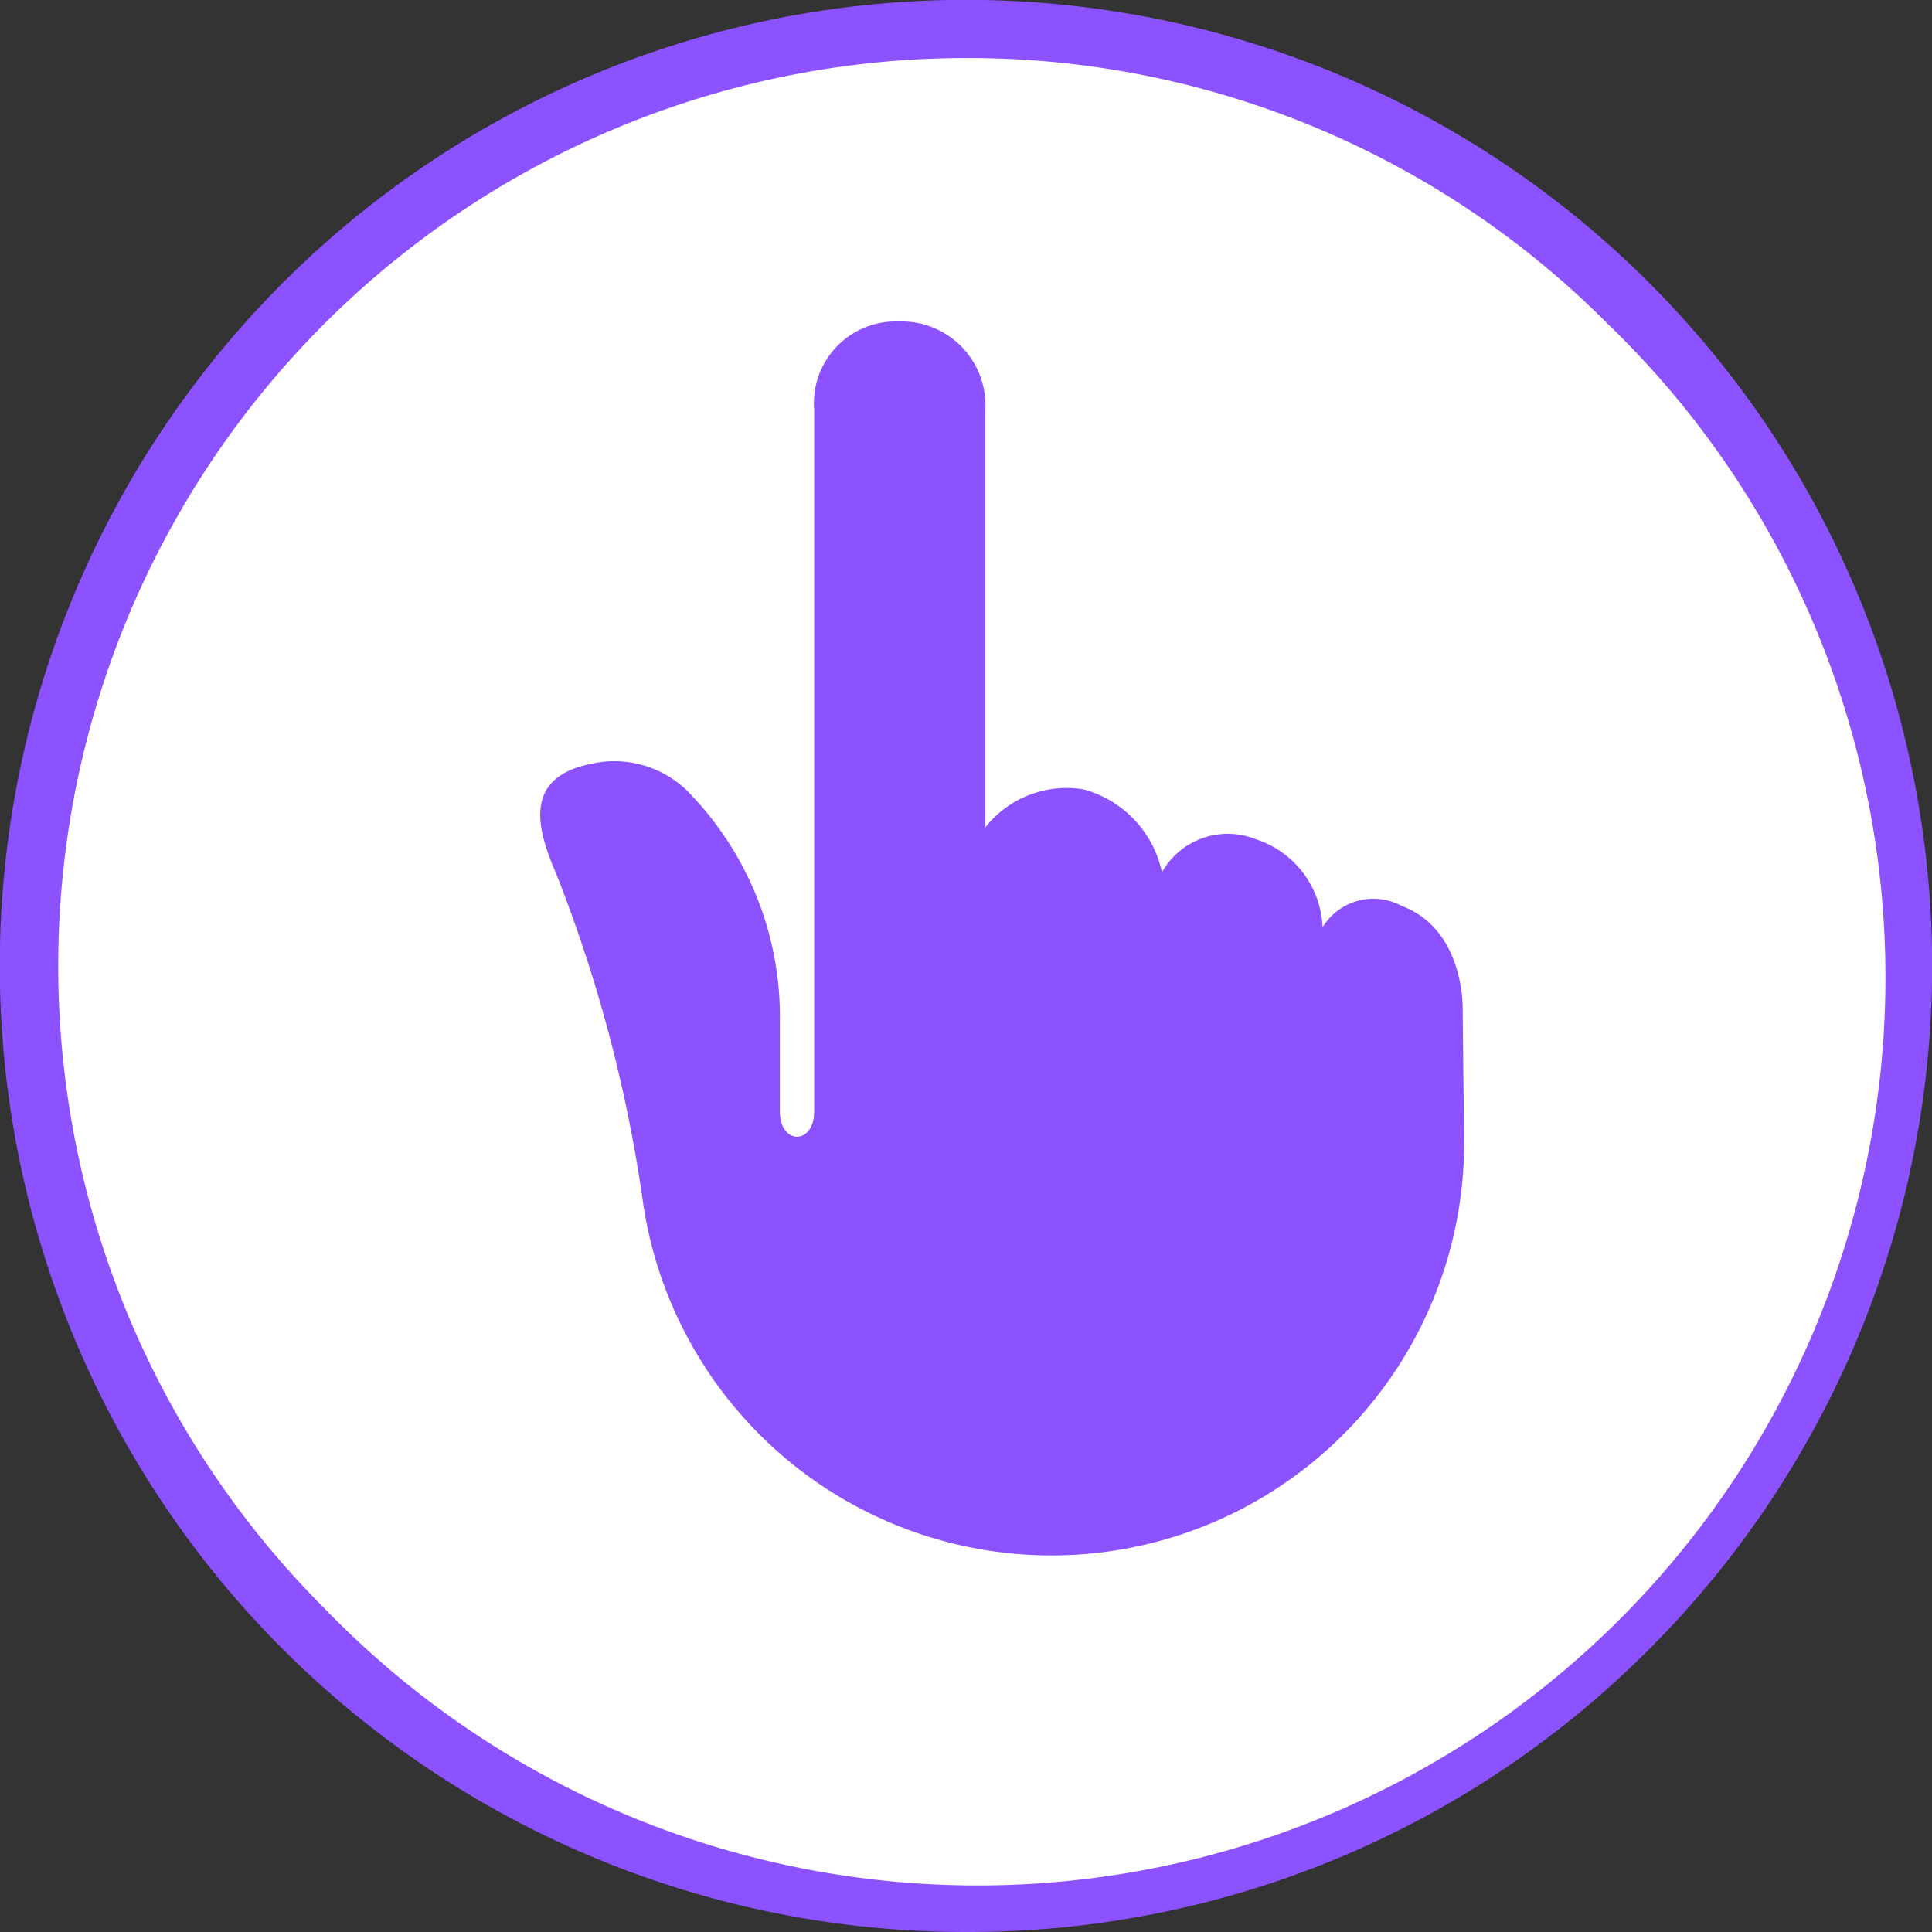 <svg xmlns="http://www.w3.org/2000/svg" viewBox="0 0 52.94 52.94"><rect x="0" y="0" width="52.94" height="52.94" fill="#333333" stroke="none"/><title>you</title><g id="Layer_2" data-name="Layer 2"><g id="Layer_1-2" data-name="Layer 1"><g id="you"><path d="M26.49.91A24,24,0,0,0,24,1a23.73,23.73,0,0,0-2.51.37A23.3,23.3,0,0,0,19,2a25.31,25.31,0,0,0-2.4.85C15.8,3.21,15,3.57,14.29,4a22.88,22.88,0,0,0-2.18,1.31,23.37,23.37,0,0,0-2,1.51q-1,.81-1.89,1.71a23.43,23.43,0,0,0-1.7,1.88c-.54.65-1,1.33-1.52,2a25.07,25.07,0,0,0-1.3,2.18c-.4.75-.76,1.51-1.09,2.29s-.61,1.59-.85,2.4a23.3,23.3,0,0,0-.62,2.46,23.73,23.73,0,0,0-.37,2.51,24.88,24.88,0,0,0,0,5.08,23.73,23.73,0,0,0,.37,2.51,22.87,22.87,0,0,0,.62,2.47,25.12,25.12,0,0,0,.85,2.39c.33.78.69,1.55,1.09,2.3s.83,1.47,1.3,2.18,1,1.38,1.52,2,1.1,1.28,1.7,1.88,1.23,1.17,1.89,1.71,1.33,1,2,1.51a25.16,25.16,0,0,0,2.18,1.31,23.91,23.91,0,0,0,2.29,1.08,25.38,25.38,0,0,0,2.4.86c.81.24,1.63.45,2.46.62s1.67.29,2.51.37,1.69.12,2.54.12,1.69,0,2.54-.12,1.68-.21,2.51-.37,1.66-.38,2.47-.62a27.15,27.15,0,0,0,4.69-1.94c.74-.4,1.47-.84,2.18-1.31s1.38-1,2-1.51,1.28-1.11,1.88-1.71a25.08,25.08,0,0,0,1.7-1.88c.54-.66,1-1.34,1.52-2s.9-1.44,1.3-2.18a25.12,25.12,0,0,0,2.56-7.16c.17-.83.29-1.67.38-2.51s.12-1.69.12-2.54,0-1.69-.12-2.54-.21-1.68-.38-2.51-.37-1.65-.61-2.46-.53-1.61-.86-2.4A27.16,27.16,0,0,0,48,12.42a23.47,23.47,0,0,0-1.52-2A21.68,21.68,0,0,0,44.8,8.5c-.6-.6-1.23-1.17-1.88-1.71s-1.34-1-2-1.51S39.44,4.37,38.7,4s-1.52-.76-2.3-1.09A25.12,25.12,0,0,0,34,2a23.47,23.47,0,0,0-2.47-.62A23.73,23.73,0,0,0,29,1,24,24,0,0,0,26.49.91Z" style="fill:#fff"/><path d="M26.47,1.59A24.88,24.88,0,0,0,8.88,44.06,24.88,24.88,0,1,0,44.06,8.88,24.7,24.7,0,0,0,26.47,1.59Zm0,51.35A26.47,26.47,0,0,1,7.75,7.75,26.47,26.47,0,0,1,45.19,45.19a26.3,26.3,0,0,1-18.72,7.75Z" style="fill:#8c52ff"/><path d="M40.08,27.7s.09-2.22-1.68-2.88a1.63,1.63,0,0,0-2.16.59A2.64,2.64,0,0,0,34.42,23a2.07,2.07,0,0,0-2.58.9,3,3,0,0,0-2.15-2.27A2.84,2.84,0,0,0,27,22.67V11.23a2.3,2.3,0,0,0-2.39-2.42,2.24,2.24,0,0,0-2.3,2.42V30.45c0,.93-.94.93-.94,0V28a8.81,8.81,0,0,0-2.58-6.37,2.87,2.87,0,0,0-2.64-.69c-1.83.39-1.43,1.8-.91,3a39.6,39.6,0,0,1,2.37,8.94,11.31,11.31,0,0,0,22.51-1.45Z" style="fill:#8c52ff"/><rect x="11.96" y="8.81" width="33.75" height="33.75" style="fill:none"/></g></g></g></svg>